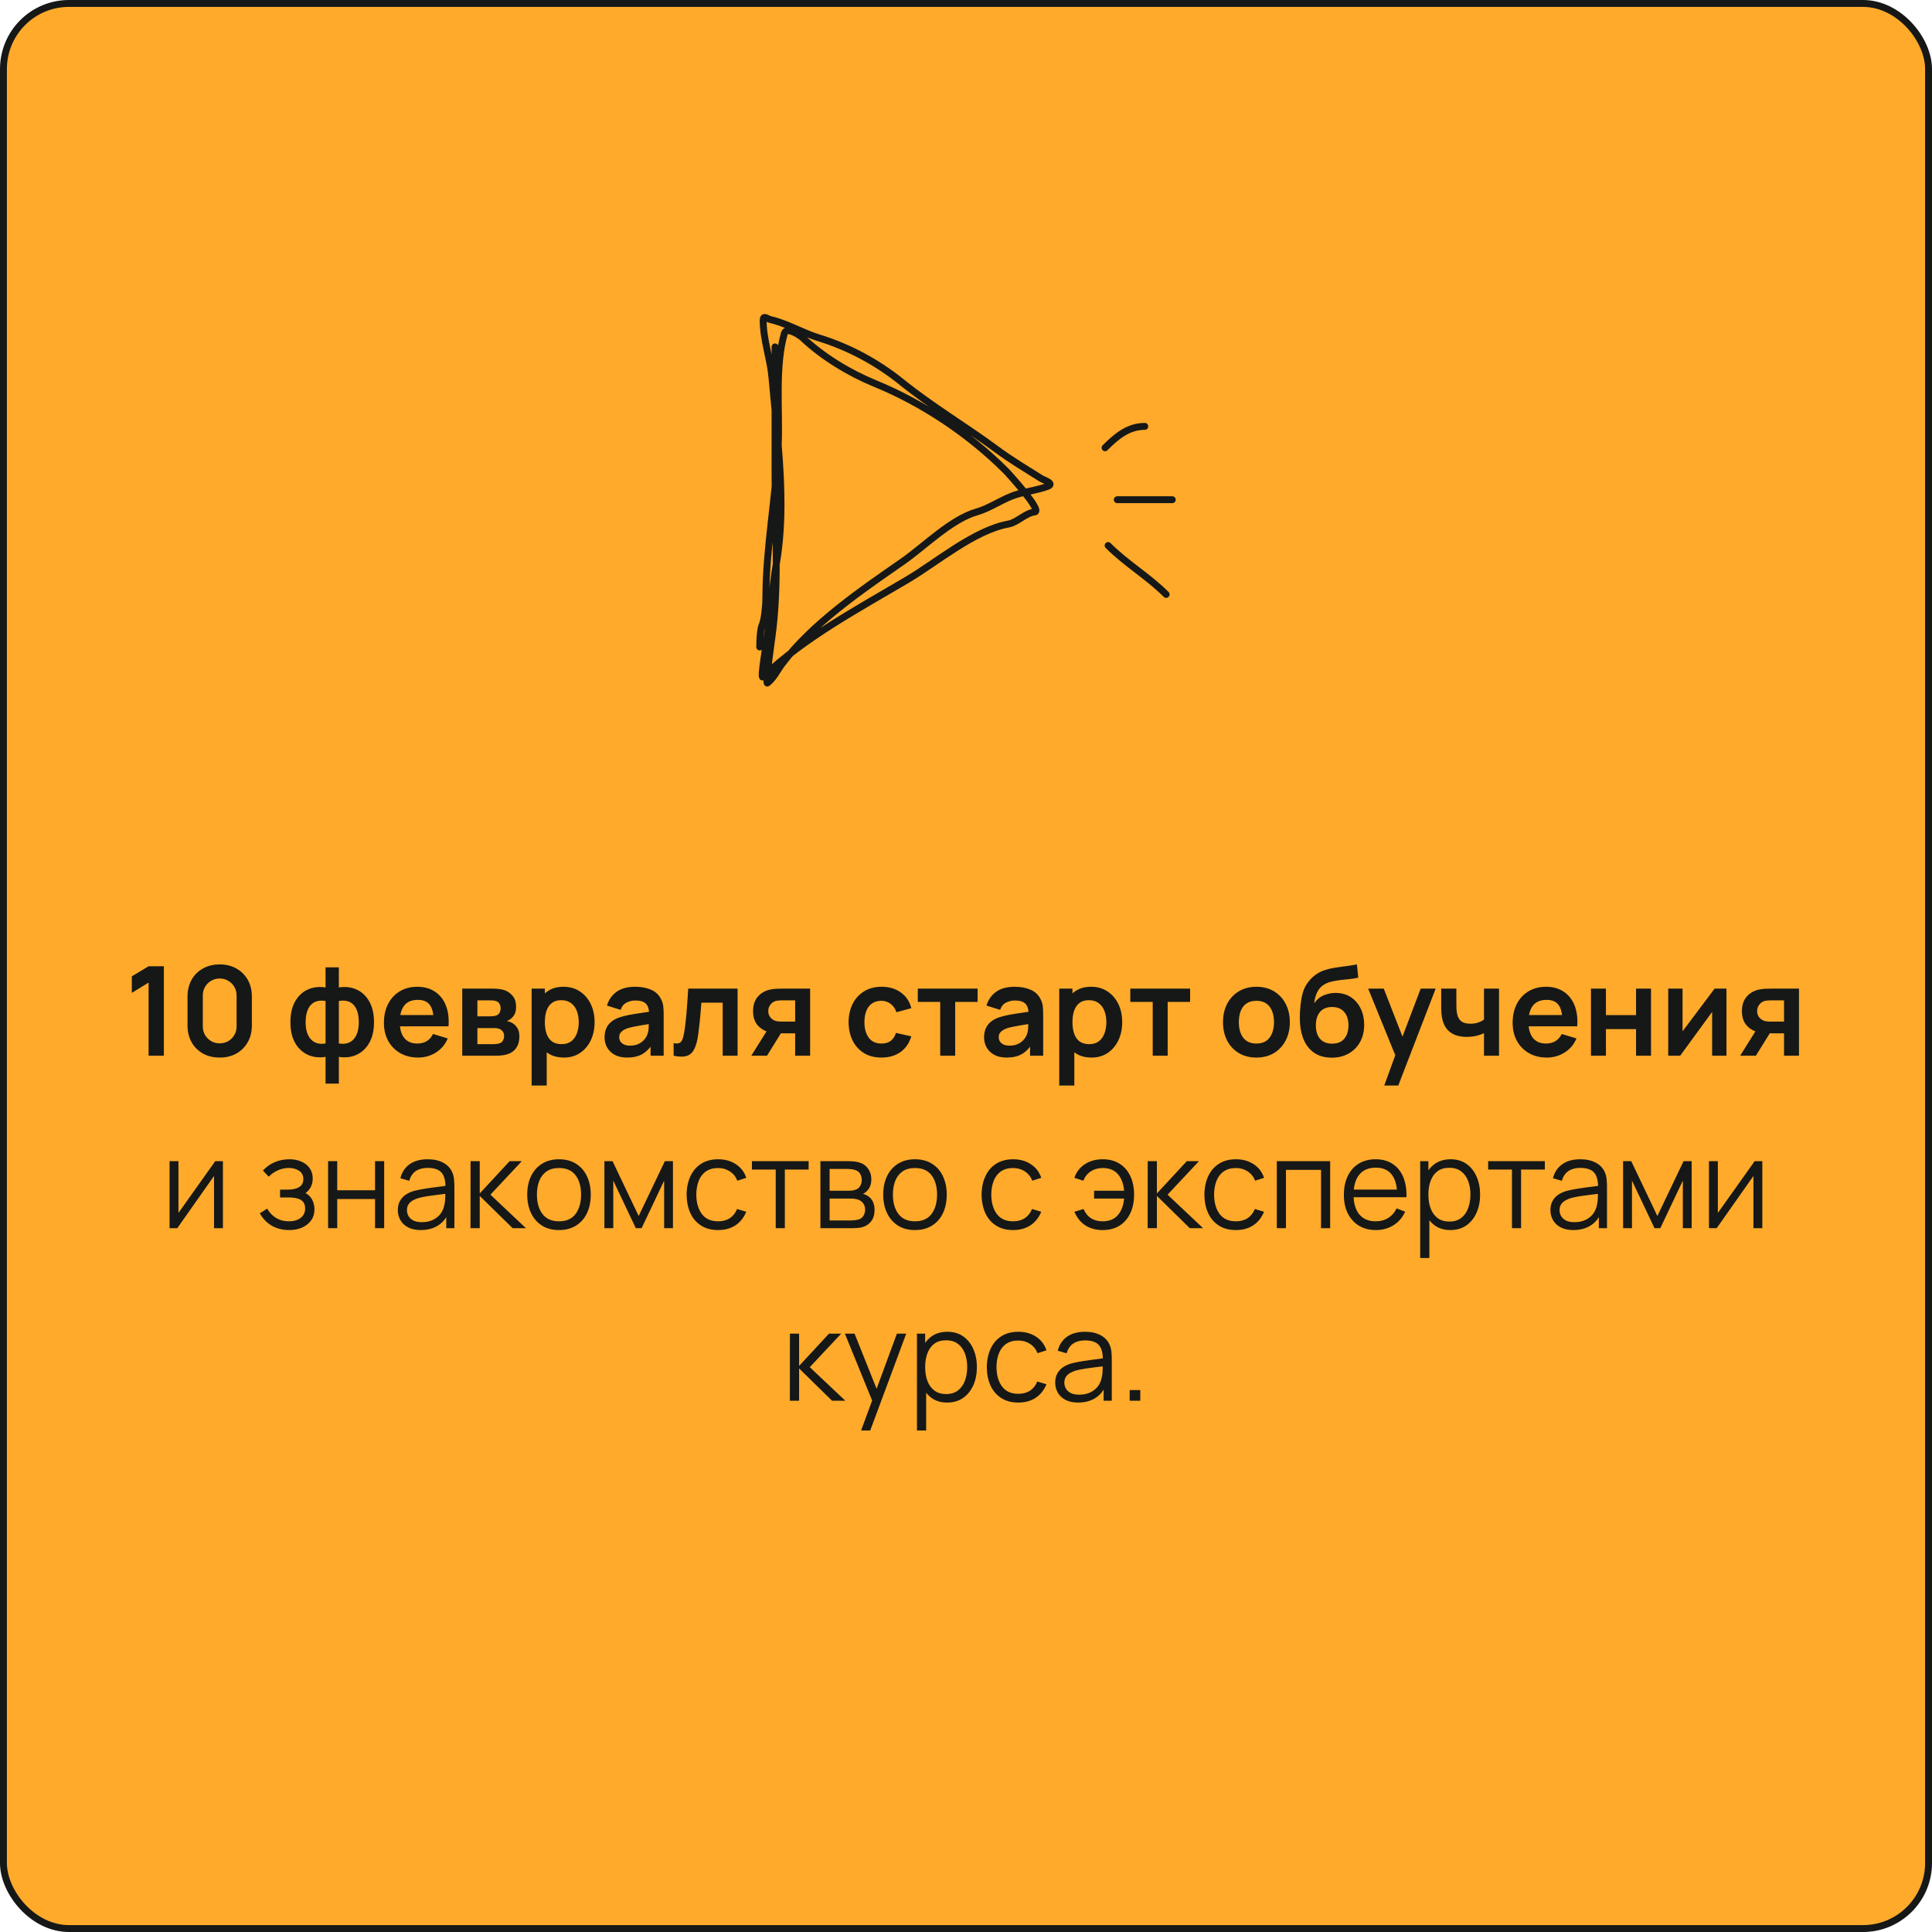 <?xml version="1.0" encoding="UTF-8"?> <svg xmlns="http://www.w3.org/2000/svg" width="280" height="280" viewBox="0 0 280 280" fill="none"><rect x="0.5" y="0.5" width="279" height="279" rx="9.5" fill="#FFAA2B"></rect><rect x="0.5" y="0.5" width="279" height="279" rx="9.5" stroke="#161817"></rect><path d="M112.325 50.279C112.325 56.536 112.325 62.794 112.325 69.051C112.325 76.727 112.935 84.685 111.882 92.3C111.792 92.951 110.898 99.248 111.218 98.992C112.195 98.211 112.58 97.234 113.309 96.261C117.729 90.368 124.855 85.531 130.826 81.377C133.923 79.223 137.842 75.253 141.553 74.193C143.567 73.618 145.352 72.246 147.409 71.634C148.852 71.205 150.367 71.023 151.788 70.502C152.942 70.08 151.303 69.605 150.853 69.322C148.686 67.957 146.52 66.665 144.456 65.139C139.923 61.786 135.105 58.946 130.703 55.396C127.11 52.499 123.034 50.302 118.623 48.95C116.319 48.245 113.958 46.828 111.661 46.318C111.16 46.207 110.603 45.595 110.603 46.441C110.603 49.197 111.643 51.977 111.882 54.732C112.622 63.235 114.012 72.977 112.547 81.475C111.893 85.264 111.648 89.084 111.095 92.891C110.966 93.781 110.201 98.439 110.554 98.107C116.721 92.302 124.219 88.316 131.466 84.034C135.794 81.477 141.181 76.848 146.178 75.94C147.426 75.713 148.617 74.352 149.967 74.193C151.102 74.059 146.225 68.68 145.76 68.214C140.461 62.915 133.739 58.415 126.841 55.593C123.091 54.059 119.232 51.709 116.311 48.95C115.961 48.621 113.974 47.276 113.678 48.311C112.282 53.199 112.996 59.377 112.793 64.45C112.499 71.779 110.997 79.314 110.997 86.593C110.997 87.517 110.832 89.732 110.455 90.578C110.033 91.528 110.111 94.718 110.111 93.678" stroke="#161817" stroke-linecap="round"></path><path d="M160.152 64.893C161.788 63.257 163.519 61.794 165.909 61.794" stroke="#161817" stroke-linecap="round"></path><path d="M161.924 72.422H169.895" stroke="#161817" stroke-linecap="round"></path><path d="M160.596 79.064C163.225 81.693 166.413 83.553 169.01 86.15" stroke="#161817" stroke-linecap="round"></path><path d="M21.535 153V142.407L19.105 143.892V141.498L21.535 140.04H23.749V153H21.535ZM31.84 153.27C30.922 153.27 30.112 153.075 29.41 152.685C28.708 152.289 28.159 151.74 27.763 151.038C27.373 150.336 27.178 149.526 27.178 148.608V144.432C27.178 143.514 27.373 142.704 27.763 142.002C28.159 141.3 28.708 140.754 29.41 140.364C30.112 139.968 30.922 139.77 31.84 139.77C32.758 139.77 33.565 139.968 34.261 140.364C34.963 140.754 35.512 141.3 35.908 142.002C36.304 142.704 36.502 143.514 36.502 144.432V148.608C36.502 149.526 36.304 150.336 35.908 151.038C35.512 151.74 34.963 152.289 34.261 152.685C33.565 153.075 32.758 153.27 31.84 153.27ZM31.84 151.209C32.296 151.209 32.71 151.101 33.082 150.885C33.454 150.663 33.748 150.369 33.964 150.003C34.18 149.631 34.288 149.217 34.288 148.761V144.27C34.288 143.808 34.18 143.394 33.964 143.028C33.748 142.656 33.454 142.362 33.082 142.146C32.71 141.924 32.296 141.813 31.84 141.813C31.384 141.813 30.97 141.924 30.598 142.146C30.226 142.362 29.932 142.656 29.716 143.028C29.5 143.394 29.392 143.808 29.392 144.27V148.761C29.392 149.217 29.5 149.631 29.716 150.003C29.932 150.369 30.226 150.663 30.598 150.885C30.97 151.101 31.384 151.209 31.84 151.209ZM47.183 157.05V153.171C46.235 153.321 45.374 153.219 44.6 152.865C43.832 152.511 43.22 151.935 42.764 151.137C42.314 150.339 42.089 149.34 42.089 148.14C42.089 146.946 42.314 145.947 42.764 145.143C43.22 144.339 43.832 143.763 44.6 143.415C45.374 143.061 46.235 142.959 47.183 143.109V140.193H49.109V143.109C50.057 142.959 50.915 143.061 51.683 143.415C52.457 143.763 53.069 144.339 53.519 145.143C53.975 145.947 54.203 146.946 54.203 148.14C54.203 149.34 53.975 150.339 53.519 151.137C53.069 151.935 52.457 152.511 51.683 152.865C50.915 153.219 50.057 153.321 49.109 153.171V157.05H47.183ZM47.183 151.227V145.071C46.697 144.987 46.271 145.002 45.905 145.116C45.545 145.224 45.245 145.416 45.005 145.692C44.771 145.962 44.594 146.307 44.474 146.727C44.354 147.141 44.294 147.612 44.294 148.14C44.294 148.674 44.354 149.148 44.474 149.562C44.6 149.976 44.786 150.321 45.032 150.597C45.278 150.873 45.581 151.068 45.941 151.182C46.301 151.29 46.715 151.305 47.183 151.227ZM49.109 151.227C49.577 151.305 49.991 151.29 50.351 151.182C50.711 151.074 51.011 150.885 51.251 150.615C51.497 150.345 51.683 150.003 51.809 149.589C51.935 149.169 51.998 148.686 51.998 148.14C51.998 147.594 51.938 147.114 51.818 146.7C51.698 146.286 51.518 145.944 51.278 145.674C51.044 145.398 50.744 145.209 50.378 145.107C50.018 144.999 49.595 144.987 49.109 145.071V151.227ZM60.601 153.27C59.617 153.27 58.753 153.057 58.009 152.631C57.265 152.205 56.683 151.614 56.263 150.858C55.849 150.102 55.642 149.232 55.642 148.248C55.642 147.186 55.846 146.265 56.254 145.485C56.662 144.699 57.229 144.09 57.955 143.658C58.681 143.226 59.521 143.01 60.475 143.01C61.483 143.01 62.338 143.247 63.04 143.721C63.748 144.189 64.273 144.852 64.615 145.71C64.957 146.568 65.086 147.579 65.002 148.743H62.851V147.951C62.845 146.895 62.659 146.124 62.293 145.638C61.927 145.152 61.351 144.909 60.565 144.909C59.677 144.909 59.017 145.185 58.585 145.737C58.153 146.283 57.937 147.084 57.937 148.14C57.937 149.124 58.153 149.886 58.585 150.426C59.017 150.966 59.647 151.236 60.475 151.236C61.009 151.236 61.468 151.119 61.852 150.885C62.242 150.645 62.542 150.3 62.752 149.85L64.894 150.498C64.522 151.374 63.946 152.055 63.166 152.541C62.392 153.027 61.537 153.27 60.601 153.27ZM57.253 148.743V147.105H63.94V148.743H57.253ZM66.992 153V143.28H71.411C71.729 143.28 72.026 143.298 72.302 143.334C72.578 143.37 72.815 143.415 73.013 143.469C73.481 143.607 73.895 143.877 74.255 144.279C74.615 144.675 74.795 145.224 74.795 145.926C74.795 146.34 74.729 146.682 74.597 146.952C74.465 147.216 74.291 147.438 74.075 147.618C73.973 147.702 73.868 147.774 73.76 147.834C73.652 147.894 73.544 147.942 73.436 147.978C73.67 148.014 73.892 148.083 74.102 148.185C74.432 148.347 74.708 148.587 74.93 148.905C75.158 149.223 75.272 149.67 75.272 150.246C75.272 150.9 75.113 151.452 74.795 151.902C74.483 152.346 74.024 152.655 73.418 152.829C73.196 152.889 72.941 152.934 72.653 152.964C72.365 152.988 72.071 153 71.771 153H66.992ZM69.188 151.326H71.618C71.744 151.326 71.882 151.314 72.032 151.29C72.182 151.266 72.317 151.233 72.437 151.191C72.653 151.113 72.809 150.975 72.905 150.777C73.007 150.579 73.058 150.372 73.058 150.156C73.058 149.862 72.983 149.628 72.833 149.454C72.689 149.274 72.515 149.154 72.311 149.094C72.191 149.046 72.059 149.019 71.915 149.013C71.777 149.001 71.663 148.995 71.573 148.995H69.188V151.326ZM69.188 147.294H70.988C71.174 147.294 71.354 147.285 71.528 147.267C71.708 147.243 71.858 147.204 71.978 147.15C72.176 147.072 72.32 146.94 72.41 146.754C72.506 146.568 72.554 146.361 72.554 146.133C72.554 145.893 72.5 145.677 72.392 145.485C72.29 145.287 72.125 145.155 71.897 145.089C71.747 145.029 71.564 144.996 71.348 144.99C71.138 144.984 71.003 144.981 70.943 144.981H69.188V147.294ZM81.736 153.27C80.788 153.27 79.993 153.045 79.351 152.595C78.709 152.145 78.226 151.533 77.902 150.759C77.578 149.979 77.416 149.106 77.416 148.14C77.416 147.162 77.578 146.286 77.902 145.512C78.226 144.738 78.7 144.129 79.324 143.685C79.954 143.235 80.731 143.01 81.655 143.01C82.573 143.01 83.368 143.235 84.04 143.685C84.718 144.129 85.243 144.738 85.615 145.512C85.987 146.28 86.173 147.156 86.173 148.14C86.173 149.112 85.99 149.985 85.624 150.759C85.258 151.533 84.742 152.145 84.076 152.595C83.41 153.045 82.63 153.27 81.736 153.27ZM77.047 157.32V143.28H78.964V150.102H79.234V157.32H77.047ZM81.403 151.326C81.967 151.326 82.432 151.185 82.798 150.903C83.164 150.621 83.434 150.24 83.608 149.76C83.788 149.274 83.878 148.734 83.878 148.14C83.878 147.552 83.788 147.018 83.608 146.538C83.428 146.052 83.149 145.668 82.771 145.386C82.393 145.098 81.913 144.954 81.331 144.954C80.779 144.954 80.329 145.089 79.981 145.359C79.633 145.623 79.375 145.995 79.207 146.475C79.045 146.949 78.964 147.504 78.964 148.14C78.964 148.77 79.045 149.325 79.207 149.805C79.375 150.285 79.636 150.66 79.99 150.93C80.35 151.194 80.821 151.326 81.403 151.326ZM90.874 153.27C90.172 153.27 89.579 153.138 89.093 152.874C88.606 152.604 88.237 152.247 87.986 151.803C87.74 151.359 87.617 150.87 87.617 150.336C87.617 149.868 87.695 149.448 87.85 149.076C88.007 148.698 88.246 148.374 88.57 148.104C88.894 147.828 89.314 147.603 89.831 147.429C90.221 147.303 90.677 147.189 91.198 147.087C91.727 146.985 92.296 146.892 92.909 146.808C93.526 146.718 94.171 146.622 94.844 146.52L94.07 146.961C94.076 146.289 93.925 145.794 93.62 145.476C93.314 145.158 92.797 144.999 92.072 144.999C91.633 144.999 91.21 145.101 90.802 145.305C90.394 145.509 90.109 145.86 89.948 146.358L87.968 145.737C88.207 144.915 88.663 144.255 89.335 143.757C90.013 143.259 90.925 143.01 92.072 143.01C92.936 143.01 93.695 143.151 94.349 143.433C95.008 143.715 95.498 144.177 95.816 144.819C95.99 145.161 96.094 145.512 96.13 145.872C96.166 146.226 96.184 146.613 96.184 147.033V153H94.285V150.894L94.6 151.236C94.162 151.938 93.65 152.454 93.061 152.784C92.48 153.108 91.751 153.27 90.874 153.27ZM91.306 151.542C91.799 151.542 92.219 151.455 92.567 151.281C92.915 151.107 93.191 150.894 93.394 150.642C93.605 150.39 93.746 150.153 93.817 149.931C93.931 149.655 93.995 149.34 94.007 148.986C94.025 148.626 94.034 148.335 94.034 148.113L94.7 148.311C94.046 148.413 93.484 148.503 93.016 148.581C92.549 148.659 92.147 148.734 91.811 148.806C91.475 148.872 91.177 148.947 90.919 149.031C90.668 149.121 90.454 149.226 90.281 149.346C90.106 149.466 89.972 149.604 89.876 149.76C89.785 149.916 89.74 150.099 89.74 150.309C89.74 150.549 89.8 150.762 89.921 150.948C90.04 151.128 90.215 151.272 90.442 151.38C90.677 151.488 90.965 151.542 91.306 151.542ZM97.628 153V151.182C97.982 151.248 98.255 151.242 98.447 151.164C98.639 151.08 98.783 150.924 98.879 150.696C98.975 150.468 99.059 150.165 99.131 149.787C99.227 149.253 99.311 148.638 99.383 147.942C99.461 147.246 99.527 146.502 99.581 145.71C99.641 144.918 99.695 144.108 99.743 143.28H106.898V153H104.738V145.314H101.651C101.621 145.704 101.585 146.142 101.543 146.628C101.501 147.108 101.456 147.594 101.408 148.086C101.36 148.578 101.306 149.046 101.246 149.49C101.192 149.928 101.135 150.303 101.075 150.615C100.937 151.317 100.739 151.872 100.481 152.28C100.229 152.688 99.875 152.949 99.419 153.063C98.963 153.183 98.366 153.162 97.628 153ZM115.24 153V149.76H113.503C113.281 149.76 113.002 149.754 112.666 149.742C112.336 149.73 112.027 149.7 111.739 149.652C110.989 149.514 110.368 149.187 109.876 148.671C109.384 148.149 109.138 147.441 109.138 146.547C109.138 145.671 109.372 144.966 109.84 144.432C110.308 143.898 110.917 143.556 111.667 143.406C111.979 143.34 112.3 143.304 112.63 143.298C112.966 143.286 113.245 143.28 113.467 143.28H117.409V153H115.24ZM108.886 153L111.208 149.283H113.467L111.163 153H108.886ZM113.278 148.059H115.24V144.981H113.278C113.164 144.981 113.026 144.987 112.864 144.999C112.702 145.011 112.54 145.038 112.378 145.08C112.204 145.134 112.039 145.227 111.883 145.359C111.727 145.491 111.598 145.656 111.496 145.854C111.394 146.052 111.343 146.277 111.343 146.529C111.343 146.907 111.451 147.222 111.667 147.474C111.889 147.72 112.147 147.885 112.441 147.969C112.585 148.005 112.732 148.029 112.882 148.041C113.038 148.053 113.17 148.059 113.278 148.059ZM127.745 153.27C126.743 153.27 125.888 153.048 125.18 152.604C124.472 152.154 123.929 151.542 123.551 150.768C123.179 149.994 122.99 149.118 122.984 148.14C122.99 147.144 123.185 146.262 123.569 145.494C123.959 144.72 124.511 144.114 125.225 143.676C125.939 143.232 126.788 143.01 127.772 143.01C128.876 143.01 129.809 143.289 130.571 143.847C131.339 144.399 131.84 145.155 132.074 146.115L129.914 146.7C129.746 146.178 129.467 145.773 129.077 145.485C128.687 145.191 128.243 145.044 127.745 145.044C127.181 145.044 126.716 145.179 126.35 145.449C125.984 145.713 125.714 146.079 125.54 146.547C125.366 147.015 125.279 147.546 125.279 148.14C125.279 149.064 125.486 149.811 125.9 150.381C126.314 150.951 126.929 151.236 127.745 151.236C128.321 151.236 128.774 151.104 129.104 150.84C129.44 150.576 129.692 150.195 129.86 149.697L132.074 150.192C131.774 151.182 131.249 151.944 130.499 152.478C129.749 153.006 128.831 153.27 127.745 153.27ZM136.263 153V145.206H133.014V143.28H141.681V145.206H138.432V153H136.263ZM145.876 153.27C145.174 153.27 144.58 153.138 144.094 152.874C143.608 152.604 143.239 152.247 142.987 151.803C142.741 151.359 142.618 150.87 142.618 150.336C142.618 149.868 142.696 149.448 142.852 149.076C143.008 148.698 143.248 148.374 143.572 148.104C143.896 147.828 144.316 147.603 144.832 147.429C145.222 147.303 145.678 147.189 146.2 147.087C146.728 146.985 147.298 146.892 147.91 146.808C148.528 146.718 149.173 146.622 149.845 146.52L149.071 146.961C149.077 146.289 148.927 145.794 148.621 145.476C148.315 145.158 147.799 144.999 147.073 144.999C146.635 144.999 146.212 145.101 145.804 145.305C145.396 145.509 145.111 145.86 144.949 146.358L142.969 145.737C143.209 144.915 143.665 144.255 144.337 143.757C145.015 143.259 145.927 143.01 147.073 143.01C147.937 143.01 148.696 143.151 149.35 143.433C150.01 143.715 150.499 144.177 150.817 144.819C150.991 145.161 151.096 145.512 151.132 145.872C151.168 146.226 151.186 146.613 151.186 147.033V153H149.287V150.894L149.602 151.236C149.164 151.938 148.651 152.454 148.063 152.784C147.481 153.108 146.752 153.27 145.876 153.27ZM146.308 151.542C146.8 151.542 147.22 151.455 147.568 151.281C147.916 151.107 148.192 150.894 148.396 150.642C148.606 150.39 148.747 150.153 148.819 149.931C148.933 149.655 148.996 149.34 149.008 148.986C149.026 148.626 149.035 148.335 149.035 148.113L149.701 148.311C149.047 148.413 148.486 148.503 148.018 148.581C147.55 148.659 147.148 148.734 146.812 148.806C146.476 148.872 146.179 148.947 145.921 149.031C145.669 149.121 145.456 149.226 145.282 149.346C145.108 149.466 144.973 149.604 144.877 149.76C144.787 149.916 144.742 150.099 144.742 150.309C144.742 150.549 144.802 150.762 144.922 150.948C145.042 151.128 145.216 151.272 145.444 151.38C145.678 151.488 145.966 151.542 146.308 151.542ZM158.201 153.27C157.253 153.27 156.458 153.045 155.816 152.595C155.174 152.145 154.691 151.533 154.367 150.759C154.043 149.979 153.881 149.106 153.881 148.14C153.881 147.162 154.043 146.286 154.367 145.512C154.691 144.738 155.165 144.129 155.789 143.685C156.419 143.235 157.196 143.01 158.12 143.01C159.038 143.01 159.833 143.235 160.505 143.685C161.183 144.129 161.708 144.738 162.08 145.512C162.452 146.28 162.638 147.156 162.638 148.14C162.638 149.112 162.455 149.985 162.089 150.759C161.723 151.533 161.207 152.145 160.541 152.595C159.875 153.045 159.095 153.27 158.201 153.27ZM153.512 157.32V143.28H155.429V150.102H155.699V157.32H153.512ZM157.868 151.326C158.432 151.326 158.897 151.185 159.263 150.903C159.629 150.621 159.899 150.24 160.073 149.76C160.253 149.274 160.343 148.734 160.343 148.14C160.343 147.552 160.253 147.018 160.073 146.538C159.893 146.052 159.614 145.668 159.236 145.386C158.858 145.098 158.378 144.954 157.796 144.954C157.244 144.954 156.794 145.089 156.446 145.359C156.098 145.623 155.84 145.995 155.672 146.475C155.51 146.949 155.429 147.504 155.429 148.14C155.429 148.77 155.51 149.325 155.672 149.805C155.84 150.285 156.101 150.66 156.455 150.93C156.815 151.194 157.286 151.326 157.868 151.326ZM167.06 153V145.206H163.811V143.28H172.478V145.206H169.229V153H167.06ZM182.08 153.27C181.108 153.27 180.259 153.051 179.533 152.613C178.807 152.175 178.243 151.572 177.841 150.804C177.445 150.03 177.247 149.142 177.247 148.14C177.247 147.12 177.451 146.226 177.859 145.458C178.267 144.69 178.834 144.09 179.56 143.658C180.286 143.226 181.126 143.01 182.08 143.01C183.058 143.01 183.91 143.229 184.636 143.667C185.362 144.105 185.926 144.711 186.328 145.485C186.73 146.253 186.931 147.138 186.931 148.14C186.931 149.148 186.727 150.039 186.319 150.813C185.917 151.581 185.353 152.184 184.627 152.622C183.901 153.054 183.052 153.27 182.08 153.27ZM182.08 151.236C182.944 151.236 183.586 150.948 184.006 150.372C184.426 149.796 184.636 149.052 184.636 148.14C184.636 147.198 184.423 146.448 183.997 145.89C183.571 145.326 182.932 145.044 182.08 145.044C181.498 145.044 181.018 145.176 180.64 145.44C180.268 145.698 179.992 146.061 179.812 146.529C179.632 146.991 179.542 147.528 179.542 148.14C179.542 149.082 179.755 149.835 180.181 150.399C180.613 150.957 181.246 151.236 182.08 151.236ZM192.955 153.288C192.031 153.276 191.245 153.069 190.597 152.667C189.949 152.265 189.442 151.698 189.076 150.966C188.71 150.234 188.488 149.37 188.41 148.374C188.374 147.864 188.371 147.294 188.401 146.664C188.431 146.034 188.497 145.419 188.599 144.819C188.701 144.219 188.842 143.709 189.022 143.289C189.208 142.869 189.451 142.482 189.751 142.128C190.051 141.768 190.375 141.468 190.723 141.228C191.119 140.952 191.548 140.739 192.01 140.589C192.478 140.439 192.967 140.325 193.477 140.247C193.987 140.163 194.512 140.088 195.052 140.022C195.592 139.956 196.126 139.872 196.654 139.77L196.852 141.687C196.516 141.771 196.126 141.837 195.682 141.885C195.244 141.927 194.788 141.975 194.314 142.029C193.846 142.083 193.399 142.161 192.973 142.263C192.547 142.365 192.178 142.515 191.866 142.713C191.434 142.977 191.104 143.355 190.876 143.847C190.648 144.339 190.513 144.858 190.471 145.404C190.843 144.852 191.305 144.465 191.857 144.243C192.415 144.015 192.979 143.901 193.549 143.901C194.413 143.901 195.154 144.105 195.772 144.513C196.396 144.921 196.873 145.476 197.203 146.178C197.539 146.874 197.707 147.651 197.707 148.509C197.707 149.469 197.506 150.309 197.104 151.029C196.702 151.749 196.144 152.307 195.43 152.703C194.716 153.099 193.891 153.294 192.955 153.288ZM193.063 151.254C193.843 151.254 194.431 151.014 194.827 150.534C195.229 150.048 195.43 149.403 195.43 148.599C195.43 147.777 195.223 147.129 194.809 146.655C194.401 146.181 193.819 145.944 193.063 145.944C192.295 145.944 191.71 146.181 191.308 146.655C190.906 147.129 190.705 147.777 190.705 148.599C190.705 149.439 190.909 150.093 191.317 150.561C191.725 151.023 192.307 151.254 193.063 151.254ZM200.616 157.32L202.488 152.181L202.524 153.693L198.285 143.28H200.544L203.55 150.984H202.974L205.899 143.28H208.068L202.65 157.32H200.616ZM215.071 153V149.733C214.735 149.901 214.351 150.033 213.919 150.129C213.493 150.225 213.046 150.273 212.578 150.273C211.576 150.273 210.775 150.048 210.175 149.598C209.581 149.148 209.197 148.494 209.023 147.636C208.969 147.39 208.93 147.135 208.906 146.871C208.888 146.601 208.876 146.358 208.87 146.142C208.87 145.92 208.87 145.752 208.87 145.638V143.28H211.066V145.638C211.066 145.77 211.072 145.965 211.084 146.223C211.096 146.475 211.129 146.727 211.183 146.979C211.297 147.459 211.504 147.81 211.804 148.032C212.104 148.254 212.533 148.365 213.091 148.365C213.523 148.365 213.904 148.308 214.234 148.194C214.564 148.08 214.843 147.936 215.071 147.762V143.28H217.249V153H215.071ZM224.183 153.27C223.199 153.27 222.335 153.057 221.591 152.631C220.847 152.205 220.265 151.614 219.845 150.858C219.431 150.102 219.224 149.232 219.224 148.248C219.224 147.186 219.428 146.265 219.836 145.485C220.244 144.699 220.811 144.09 221.537 143.658C222.263 143.226 223.103 143.01 224.057 143.01C225.065 143.01 225.92 143.247 226.622 143.721C227.33 144.189 227.855 144.852 228.197 145.71C228.539 146.568 228.668 147.579 228.584 148.743H226.433V147.951C226.427 146.895 226.241 146.124 225.875 145.638C225.509 145.152 224.933 144.909 224.147 144.909C223.259 144.909 222.599 145.185 222.167 145.737C221.735 146.283 221.519 147.084 221.519 148.14C221.519 149.124 221.735 149.886 222.167 150.426C222.599 150.966 223.229 151.236 224.057 151.236C224.591 151.236 225.05 151.119 225.434 150.885C225.824 150.645 226.124 150.3 226.334 149.85L228.476 150.498C228.104 151.374 227.528 152.055 226.748 152.541C225.974 153.027 225.119 153.27 224.183 153.27ZM220.835 148.743V147.105H227.522V148.743H220.835ZM230.574 153V143.28H232.743V147.114H237.108V143.28H239.277V153H237.108V149.148H232.743V153H230.574ZM250.213 143.28V153H248.134V146.655L243.508 153H241.771V143.28H243.85V149.463L248.494 143.28H250.213ZM258.554 153V149.76H256.817C256.595 149.76 256.316 149.754 255.98 149.742C255.65 149.73 255.341 149.7 255.053 149.652C254.303 149.514 253.682 149.187 253.19 148.671C252.698 148.149 252.452 147.441 252.452 146.547C252.452 145.671 252.686 144.966 253.154 144.432C253.622 143.898 254.231 143.556 254.981 143.406C255.293 143.34 255.614 143.304 255.944 143.298C256.28 143.286 256.559 143.28 256.781 143.28H260.723V153H258.554ZM252.2 153L254.522 149.283H256.781L254.477 153H252.2ZM256.592 148.059H258.554V144.981H256.592C256.478 144.981 256.34 144.987 256.178 144.999C256.016 145.011 255.854 145.038 255.692 145.08C255.518 145.134 255.353 145.227 255.197 145.359C255.041 145.491 254.912 145.656 254.81 145.854C254.708 146.052 254.657 146.277 254.657 146.529C254.657 146.907 254.765 147.222 254.981 147.474C255.203 147.72 255.461 147.885 255.755 147.969C255.899 148.005 256.046 148.029 256.196 148.041C256.352 148.053 256.484 148.059 256.592 148.059ZM32.307 168.28V178H31.02V170.431L25.692 178H24.576V168.28H25.863V175.786L31.2 168.28H32.307ZM41.938 178.27C40.96 178.27 40.105 178.057 39.373 177.631C38.647 177.199 38.074 176.602 37.654 175.84L38.716 175.165C39.07 175.765 39.511 176.221 40.039 176.533C40.567 176.845 41.173 177.001 41.857 177.001C42.571 177.001 43.144 176.836 43.576 176.506C44.008 176.176 44.224 175.723 44.224 175.147C44.224 174.751 44.131 174.436 43.945 174.202C43.765 173.968 43.489 173.8 43.117 173.698C42.751 173.596 42.292 173.545 41.74 173.545H40.588V172.411H41.722C42.394 172.411 42.934 172.291 43.342 172.051C43.756 171.805 43.963 171.421 43.963 170.899C43.963 170.347 43.756 169.939 43.342 169.675C42.934 169.405 42.445 169.27 41.875 169.27C41.299 169.27 40.753 169.39 40.237 169.63C39.727 169.864 39.298 170.167 38.95 170.539L38.104 169.648C38.59 169.114 39.157 168.709 39.805 168.433C40.459 168.151 41.182 168.01 41.974 168.01C42.598 168.01 43.162 168.121 43.666 168.343C44.176 168.559 44.578 168.877 44.872 169.297C45.172 169.717 45.322 170.221 45.322 170.809C45.322 171.361 45.187 171.838 44.917 172.24C44.653 172.642 44.278 172.975 43.792 173.239L43.72 172.744C44.14 172.822 44.488 172.99 44.764 173.248C45.04 173.506 45.244 173.815 45.376 174.175C45.508 174.535 45.574 174.901 45.574 175.273C45.574 175.891 45.412 176.425 45.088 176.875C44.77 177.319 44.335 177.664 43.783 177.91C43.237 178.15 42.622 178.27 41.938 178.27ZM47.551 178V168.28H48.874V172.501H54.355V168.28H55.678V178H54.355V173.77H48.874V178H47.551ZM60.976 178.27C60.244 178.27 59.629 178.138 59.131 177.874C58.639 177.61 58.27 177.259 58.024 176.821C57.778 176.383 57.655 175.906 57.655 175.39C57.655 174.862 57.76 174.412 57.97 174.04C58.186 173.662 58.477 173.353 58.843 173.113C59.215 172.873 59.644 172.69 60.13 172.564C60.622 172.444 61.165 172.339 61.759 172.249C62.359 172.153 62.944 172.072 63.514 172.006C64.09 171.934 64.594 171.865 65.026 171.799L64.558 172.087C64.576 171.127 64.39 170.416 64 169.954C63.61 169.492 62.932 169.261 61.966 169.261C61.3 169.261 60.736 169.411 60.274 169.711C59.818 170.011 59.497 170.485 59.311 171.133L58.024 170.755C58.246 169.885 58.693 169.21 59.365 168.73C60.037 168.25 60.91 168.01 61.984 168.01C62.872 168.01 63.625 168.178 64.243 168.514C64.867 168.844 65.308 169.324 65.566 169.954C65.686 170.236 65.764 170.551 65.8 170.899C65.836 171.247 65.854 171.601 65.854 171.961V178H64.675V175.561L65.017 175.705C64.687 176.539 64.174 177.175 63.478 177.613C62.782 178.051 61.948 178.27 60.976 178.27ZM61.129 177.127C61.747 177.127 62.287 177.016 62.749 176.794C63.211 176.572 63.583 176.269 63.865 175.885C64.147 175.495 64.33 175.057 64.414 174.571C64.486 174.259 64.525 173.917 64.531 173.545C64.537 173.167 64.54 172.885 64.54 172.699L65.044 172.96C64.594 173.02 64.105 173.08 63.577 173.14C63.055 173.2 62.539 173.269 62.029 173.347C61.525 173.425 61.069 173.518 60.661 173.626C60.385 173.704 60.118 173.815 59.86 173.959C59.602 174.097 59.389 174.283 59.221 174.517C59.059 174.751 58.978 175.042 58.978 175.39C58.978 175.672 59.047 175.945 59.185 176.209C59.329 176.473 59.557 176.692 59.869 176.866C60.187 177.04 60.607 177.127 61.129 177.127ZM68.188 178L68.197 168.28H69.528V172.96L73.867 168.28H75.63L71.076 173.14L76.225 178H74.299L69.528 173.32V178H68.188ZM81.009 178.27C80.043 178.27 79.218 178.051 78.534 177.613C77.85 177.175 77.325 176.569 76.959 175.795C76.593 175.021 76.41 174.133 76.41 173.131C76.41 172.111 76.596 171.217 76.968 170.449C77.34 169.681 77.868 169.084 78.552 168.658C79.242 168.226 80.061 168.01 81.009 168.01C81.981 168.01 82.809 168.229 83.493 168.667C84.183 169.099 84.708 169.702 85.068 170.476C85.434 171.244 85.617 172.129 85.617 173.131C85.617 174.151 85.434 175.048 85.068 175.822C84.702 176.59 84.174 177.19 83.484 177.622C82.794 178.054 81.969 178.27 81.009 178.27ZM81.009 177.001C82.089 177.001 82.893 176.644 83.421 175.93C83.949 175.21 84.213 174.277 84.213 173.131C84.213 171.955 83.946 171.019 83.412 170.323C82.884 169.627 82.083 169.279 81.009 169.279C80.283 169.279 79.683 169.444 79.209 169.774C78.741 170.098 78.39 170.551 78.156 171.133C77.928 171.709 77.814 172.375 77.814 173.131C77.814 174.301 78.084 175.24 78.624 175.948C79.164 176.65 79.959 177.001 81.009 177.001ZM87.594 178V168.28H88.773L92.562 176.236L96.36 168.28H97.53V178H96.252V171.106L92.985 178H92.148L88.881 171.106V178H87.594ZM104.08 178.27C103.102 178.27 102.274 178.051 101.596 177.613C100.918 177.175 100.402 176.572 100.048 175.804C99.7 175.03 99.52 174.142 99.508 173.14C99.52 172.12 99.706 171.226 100.066 170.458C100.426 169.684 100.945 169.084 101.623 168.658C102.301 168.226 103.123 168.01 104.089 168.01C105.073 168.01 105.928 168.25 106.654 168.73C107.386 169.21 107.887 169.867 108.157 170.701L106.861 171.115C106.633 170.533 106.27 170.083 105.772 169.765C105.28 169.441 104.716 169.279 104.08 169.279C103.366 169.279 102.775 169.444 102.307 169.774C101.839 170.098 101.491 170.551 101.263 171.133C101.035 171.715 100.918 172.384 100.912 173.14C100.924 174.304 101.194 175.24 101.722 175.948C102.25 176.65 103.036 177.001 104.08 177.001C104.74 177.001 105.301 176.851 105.763 176.551C106.231 176.245 106.585 175.801 106.825 175.219L108.157 175.615C107.797 176.479 107.269 177.139 106.573 177.595C105.877 178.045 105.046 178.27 104.08 178.27ZM112.423 178V169.504H108.976V168.28H117.193V169.504H113.746V178H112.423ZM118.9 178V168.28H122.905C123.109 168.28 123.355 168.292 123.643 168.316C123.937 168.34 124.21 168.385 124.462 168.451C125.008 168.595 125.446 168.889 125.776 169.333C126.112 169.777 126.28 170.311 126.28 170.935C126.28 171.283 126.226 171.595 126.118 171.871C126.016 172.141 125.869 172.375 125.677 172.573C125.587 172.675 125.488 172.765 125.38 172.843C125.272 172.915 125.167 172.975 125.065 173.023C125.257 173.059 125.464 173.143 125.686 173.275C126.034 173.479 126.298 173.755 126.478 174.103C126.658 174.445 126.748 174.862 126.748 175.354C126.748 176.02 126.589 176.563 126.271 176.983C125.953 177.403 125.527 177.691 124.993 177.847C124.753 177.913 124.492 177.955 124.21 177.973C123.934 177.991 123.673 178 123.427 178H118.9ZM120.232 176.875H123.364C123.49 176.875 123.649 176.866 123.841 176.848C124.033 176.824 124.204 176.794 124.354 176.758C124.708 176.668 124.966 176.488 125.128 176.218C125.296 175.942 125.38 175.642 125.38 175.318C125.38 174.892 125.254 174.544 125.002 174.274C124.756 173.998 124.426 173.83 124.012 173.77C123.874 173.74 123.73 173.722 123.58 173.716C123.43 173.71 123.295 173.707 123.175 173.707H120.232V176.875ZM120.232 172.573H122.95C123.106 172.573 123.28 172.564 123.472 172.546C123.67 172.522 123.841 172.483 123.985 172.429C124.297 172.321 124.525 172.135 124.669 171.871C124.819 171.607 124.894 171.319 124.894 171.007C124.894 170.665 124.813 170.365 124.651 170.107C124.495 169.849 124.258 169.669 123.94 169.567C123.724 169.489 123.49 169.444 123.238 169.432C122.992 169.42 122.836 169.414 122.77 169.414H120.232V172.573ZM132.601 178.27C131.635 178.27 130.81 178.051 130.126 177.613C129.442 177.175 128.917 176.569 128.551 175.795C128.185 175.021 128.002 174.133 128.002 173.131C128.002 172.111 128.188 171.217 128.56 170.449C128.932 169.681 129.46 169.084 130.144 168.658C130.834 168.226 131.653 168.01 132.601 168.01C133.573 168.01 134.401 168.229 135.085 168.667C135.775 169.099 136.3 169.702 136.66 170.476C137.026 171.244 137.209 172.129 137.209 173.131C137.209 174.151 137.026 175.048 136.66 175.822C136.294 176.59 135.766 177.19 135.076 177.622C134.386 178.054 133.561 178.27 132.601 178.27ZM132.601 177.001C133.681 177.001 134.485 176.644 135.013 175.93C135.541 175.21 135.805 174.277 135.805 173.131C135.805 171.955 135.538 171.019 135.004 170.323C134.476 169.627 133.675 169.279 132.601 169.279C131.875 169.279 131.275 169.444 130.801 169.774C130.333 170.098 129.982 170.551 129.748 171.133C129.52 171.709 129.406 172.375 129.406 173.131C129.406 174.301 129.676 175.24 130.216 175.948C130.756 176.65 131.551 177.001 132.601 177.001ZM146.83 178.27C145.852 178.27 145.024 178.051 144.346 177.613C143.668 177.175 143.152 176.572 142.798 175.804C142.45 175.03 142.27 174.142 142.258 173.14C142.27 172.12 142.456 171.226 142.816 170.458C143.176 169.684 143.695 169.084 144.373 168.658C145.051 168.226 145.873 168.01 146.839 168.01C147.823 168.01 148.678 168.25 149.404 168.73C150.136 169.21 150.637 169.867 150.907 170.701L149.611 171.115C149.383 170.533 149.02 170.083 148.522 169.765C148.03 169.441 147.466 169.279 146.83 169.279C146.116 169.279 145.525 169.444 145.057 169.774C144.589 170.098 144.241 170.551 144.013 171.133C143.785 171.715 143.668 172.384 143.662 173.14C143.674 174.304 143.944 175.24 144.472 175.948C145 176.65 145.786 177.001 146.83 177.001C147.49 177.001 148.051 176.851 148.513 176.551C148.981 176.245 149.335 175.801 149.575 175.219L150.907 175.615C150.547 176.479 150.019 177.139 149.323 177.595C148.627 178.045 147.796 178.27 146.83 178.27ZM159.797 178.27C158.831 178.27 158 178.045 157.304 177.595C156.608 177.139 156.077 176.479 155.711 175.615L157.043 175.219C157.289 175.801 157.643 176.245 158.105 176.551C158.573 176.851 159.134 177.001 159.788 177.001C160.748 177.001 161.486 176.704 162.002 176.11C162.524 175.51 162.827 174.709 162.911 173.707H158.564V172.573H162.911C162.839 171.595 162.548 170.803 162.038 170.197C161.528 169.585 160.787 169.279 159.815 169.279C159.167 169.279 158.594 169.438 158.096 169.756C157.604 170.074 157.241 170.527 157.007 171.115L155.711 170.701C155.987 169.867 156.488 169.21 157.214 168.73C157.946 168.25 158.816 168.01 159.824 168.01C160.772 168.01 161.585 168.226 162.263 168.658C162.941 169.084 163.46 169.684 163.82 170.458C164.18 171.226 164.36 172.123 164.36 173.149C164.36 174.169 164.177 175.063 163.811 175.831C163.451 176.599 162.932 177.199 162.254 177.631C161.576 178.057 160.757 178.27 159.797 178.27ZM166.326 178L166.335 168.28H167.667V172.96L172.005 168.28H173.769L169.215 173.14L174.363 178H172.437L167.667 173.32V178H166.326ZM179.121 178.27C178.143 178.27 177.315 178.051 176.637 177.613C175.959 177.175 175.443 176.572 175.089 175.804C174.741 175.03 174.561 174.142 174.549 173.14C174.561 172.12 174.747 171.226 175.107 170.458C175.467 169.684 175.986 169.084 176.664 168.658C177.342 168.226 178.164 168.01 179.13 168.01C180.114 168.01 180.969 168.25 181.695 168.73C182.427 169.21 182.928 169.867 183.198 170.701L181.902 171.115C181.674 170.533 181.311 170.083 180.813 169.765C180.321 169.441 179.757 169.279 179.121 169.279C178.407 169.279 177.816 169.444 177.348 169.774C176.88 170.098 176.532 170.551 176.304 171.133C176.076 171.715 175.959 172.384 175.953 173.14C175.965 174.304 176.235 175.24 176.763 175.948C177.291 176.65 178.077 177.001 179.121 177.001C179.781 177.001 180.342 176.851 180.804 176.551C181.272 176.245 181.626 175.801 181.866 175.219L183.198 175.615C182.838 176.479 182.31 177.139 181.614 177.595C180.918 178.045 180.087 178.27 179.121 178.27ZM185.047 178V168.28H192.778V178H191.455V169.549H186.37V178H185.047ZM199.417 178.27C198.469 178.27 197.647 178.06 196.951 177.64C196.261 177.22 195.724 176.629 195.34 175.867C194.956 175.105 194.764 174.211 194.764 173.185C194.764 172.123 194.953 171.205 195.331 170.431C195.709 169.657 196.24 169.06 196.924 168.64C197.614 168.22 198.427 168.01 199.363 168.01C200.323 168.01 201.142 168.232 201.82 168.676C202.498 169.114 203.011 169.744 203.359 170.566C203.707 171.388 203.866 172.369 203.836 173.509H202.486V173.041C202.462 171.781 202.189 170.83 201.667 170.188C201.151 169.546 200.395 169.225 199.399 169.225C198.355 169.225 197.554 169.564 196.996 170.242C196.444 170.92 196.168 171.886 196.168 173.14C196.168 174.364 196.444 175.315 196.996 175.993C197.554 176.665 198.343 177.001 199.363 177.001C200.059 177.001 200.665 176.842 201.181 176.524C201.703 176.2 202.114 175.735 202.414 175.129L203.647 175.606C203.263 176.452 202.696 177.109 201.946 177.577C201.202 178.039 200.359 178.27 199.417 178.27ZM195.7 173.509V172.402H203.125V173.509H195.7ZM210.198 178.27C209.304 178.27 208.548 178.045 207.93 177.595C207.312 177.139 206.844 176.524 206.526 175.75C206.208 174.97 206.049 174.097 206.049 173.131C206.049 172.147 206.208 171.271 206.526 170.503C206.85 169.729 207.324 169.12 207.948 168.676C208.572 168.232 209.34 168.01 210.252 168.01C211.14 168.01 211.902 168.235 212.538 168.685C213.174 169.135 213.66 169.747 213.996 170.521C214.338 171.295 214.509 172.165 214.509 173.131C214.509 174.103 214.338 174.976 213.996 175.75C213.654 176.524 213.162 177.139 212.52 177.595C211.878 178.045 211.104 178.27 210.198 178.27ZM205.824 182.32V168.28H207.012V175.597H207.156V182.32H205.824ZM210.063 177.037C210.741 177.037 211.305 176.866 211.755 176.524C212.205 176.182 212.541 175.717 212.763 175.129C212.991 174.535 213.105 173.869 213.105 173.131C213.105 172.399 212.994 171.739 212.772 171.151C212.55 170.563 212.211 170.098 211.755 169.756C211.305 169.414 210.732 169.243 210.036 169.243C209.358 169.243 208.794 169.408 208.344 169.738C207.9 170.068 207.567 170.527 207.345 171.115C207.123 171.697 207.012 172.369 207.012 173.131C207.012 173.881 207.123 174.553 207.345 175.147C207.567 175.735 207.903 176.197 208.353 176.533C208.803 176.869 209.373 177.037 210.063 177.037ZM219.123 178V169.504H215.676V168.28H223.893V169.504H220.446V178H219.123ZM228.02 178.27C227.288 178.27 226.673 178.138 226.175 177.874C225.683 177.61 225.314 177.259 225.068 176.821C224.822 176.383 224.699 175.906 224.699 175.39C224.699 174.862 224.804 174.412 225.014 174.04C225.23 173.662 225.521 173.353 225.887 173.113C226.259 172.873 226.688 172.69 227.174 172.564C227.666 172.444 228.209 172.339 228.803 172.249C229.403 172.153 229.988 172.072 230.558 172.006C231.134 171.934 231.638 171.865 232.07 171.799L231.602 172.087C231.62 171.127 231.434 170.416 231.044 169.954C230.654 169.492 229.976 169.261 229.01 169.261C228.344 169.261 227.78 169.411 227.318 169.711C226.862 170.011 226.541 170.485 226.355 171.133L225.068 170.755C225.29 169.885 225.737 169.21 226.409 168.73C227.081 168.25 227.954 168.01 229.028 168.01C229.916 168.01 230.669 168.178 231.287 168.514C231.911 168.844 232.352 169.324 232.61 169.954C232.73 170.236 232.808 170.551 232.844 170.899C232.88 171.247 232.898 171.601 232.898 171.961V178H231.719V175.561L232.061 175.705C231.731 176.539 231.218 177.175 230.522 177.613C229.826 178.051 228.992 178.27 228.02 178.27ZM228.173 177.127C228.791 177.127 229.331 177.016 229.793 176.794C230.255 176.572 230.627 176.269 230.909 175.885C231.191 175.495 231.374 175.057 231.458 174.571C231.53 174.259 231.569 173.917 231.575 173.545C231.581 173.167 231.584 172.885 231.584 172.699L232.088 172.96C231.638 173.02 231.149 173.08 230.621 173.14C230.099 173.2 229.583 173.269 229.073 173.347C228.569 173.425 228.113 173.518 227.705 173.626C227.429 173.704 227.162 173.815 226.904 173.959C226.646 174.097 226.433 174.283 226.265 174.517C226.103 174.751 226.022 175.042 226.022 175.39C226.022 175.672 226.091 175.945 226.229 176.209C226.373 176.473 226.601 176.692 226.913 176.866C227.231 177.04 227.651 177.127 228.173 177.127ZM235.232 178V168.28H236.411L240.2 176.236L243.998 168.28H245.168V178H243.89V171.106L240.623 178H239.786L236.519 171.106V178H235.232ZM255.409 168.28V178H254.122V170.431L248.794 178H247.678V168.28H248.965V175.786L254.302 168.28H255.409ZM114.471 203L114.48 193.28H115.812V197.96L120.15 193.28H121.914L117.36 198.14L122.508 203H120.582L115.812 198.32V203H114.471ZM124.795 207.32L126.676 202.217L126.703 203.729L122.446 193.28H123.85L127.342 202.019H126.766L129.988 193.28H131.338L126.118 207.32H124.795ZM137.267 203.27C136.373 203.27 135.617 203.045 134.999 202.595C134.381 202.139 133.913 201.524 133.595 200.75C133.277 199.97 133.118 199.097 133.118 198.131C133.118 197.147 133.277 196.271 133.595 195.503C133.919 194.729 134.393 194.12 135.017 193.676C135.641 193.232 136.409 193.01 137.321 193.01C138.209 193.01 138.971 193.235 139.607 193.685C140.243 194.135 140.729 194.747 141.065 195.521C141.407 196.295 141.578 197.165 141.578 198.131C141.578 199.103 141.407 199.976 141.065 200.75C140.723 201.524 140.231 202.139 139.589 202.595C138.947 203.045 138.173 203.27 137.267 203.27ZM132.893 207.32V193.28H134.081V200.597H134.225V207.32H132.893ZM137.132 202.037C137.81 202.037 138.374 201.866 138.824 201.524C139.274 201.182 139.61 200.717 139.832 200.129C140.06 199.535 140.174 198.869 140.174 198.131C140.174 197.399 140.063 196.739 139.841 196.151C139.619 195.563 139.28 195.098 138.824 194.756C138.374 194.414 137.801 194.243 137.105 194.243C136.427 194.243 135.863 194.408 135.413 194.738C134.969 195.068 134.636 195.527 134.414 196.115C134.192 196.697 134.081 197.369 134.081 198.131C134.081 198.881 134.192 199.553 134.414 200.147C134.636 200.735 134.972 201.197 135.422 201.533C135.872 201.869 136.442 202.037 137.132 202.037ZM147.586 203.27C146.608 203.27 145.78 203.051 145.102 202.613C144.424 202.175 143.908 201.572 143.554 200.804C143.206 200.03 143.026 199.142 143.014 198.14C143.026 197.12 143.212 196.226 143.572 195.458C143.932 194.684 144.451 194.084 145.129 193.658C145.807 193.226 146.629 193.01 147.595 193.01C148.579 193.01 149.434 193.25 150.16 193.73C150.892 194.21 151.393 194.867 151.663 195.701L150.367 196.115C150.139 195.533 149.776 195.083 149.278 194.765C148.786 194.441 148.222 194.279 147.586 194.279C146.872 194.279 146.281 194.444 145.813 194.774C145.345 195.098 144.997 195.551 144.769 196.133C144.541 196.715 144.424 197.384 144.418 198.14C144.43 199.304 144.7 200.24 145.228 200.948C145.756 201.65 146.542 202.001 147.586 202.001C148.246 202.001 148.807 201.851 149.269 201.551C149.737 201.245 150.091 200.801 150.331 200.219L151.663 200.615C151.303 201.479 150.775 202.139 150.079 202.595C149.383 203.045 148.552 203.27 147.586 203.27ZM156.249 203.27C155.517 203.27 154.902 203.138 154.404 202.874C153.912 202.61 153.543 202.259 153.297 201.821C153.051 201.383 152.928 200.906 152.928 200.39C152.928 199.862 153.033 199.412 153.243 199.04C153.459 198.662 153.75 198.353 154.116 198.113C154.488 197.873 154.917 197.69 155.403 197.564C155.895 197.444 156.438 197.339 157.032 197.249C157.632 197.153 158.217 197.072 158.787 197.006C159.363 196.934 159.867 196.865 160.299 196.799L159.831 197.087C159.849 196.127 159.663 195.416 159.273 194.954C158.883 194.492 158.205 194.261 157.239 194.261C156.573 194.261 156.009 194.411 155.547 194.711C155.091 195.011 154.77 195.485 154.584 196.133L153.297 195.755C153.519 194.885 153.966 194.21 154.638 193.73C155.31 193.25 156.183 193.01 157.257 193.01C158.145 193.01 158.898 193.178 159.516 193.514C160.14 193.844 160.581 194.324 160.839 194.954C160.959 195.236 161.037 195.551 161.073 195.899C161.109 196.247 161.127 196.601 161.127 196.961V203H159.948V200.561L160.29 200.705C159.96 201.539 159.447 202.175 158.751 202.613C158.055 203.051 157.221 203.27 156.249 203.27ZM156.402 202.127C157.02 202.127 157.56 202.016 158.022 201.794C158.484 201.572 158.856 201.269 159.138 200.885C159.42 200.495 159.603 200.057 159.687 199.571C159.759 199.259 159.798 198.917 159.804 198.545C159.81 198.167 159.813 197.885 159.813 197.699L160.317 197.96C159.867 198.02 159.378 198.08 158.85 198.14C158.328 198.2 157.812 198.269 157.302 198.347C156.798 198.425 156.342 198.518 155.934 198.626C155.658 198.704 155.391 198.815 155.133 198.959C154.875 199.097 154.662 199.283 154.494 199.517C154.332 199.751 154.251 200.042 154.251 200.39C154.251 200.672 154.32 200.945 154.458 201.209C154.602 201.473 154.83 201.692 155.142 201.866C155.46 202.04 155.88 202.127 156.402 202.127ZM163.722 203V201.461H165.261V203H163.722Z" fill="#161817"></path></svg> 